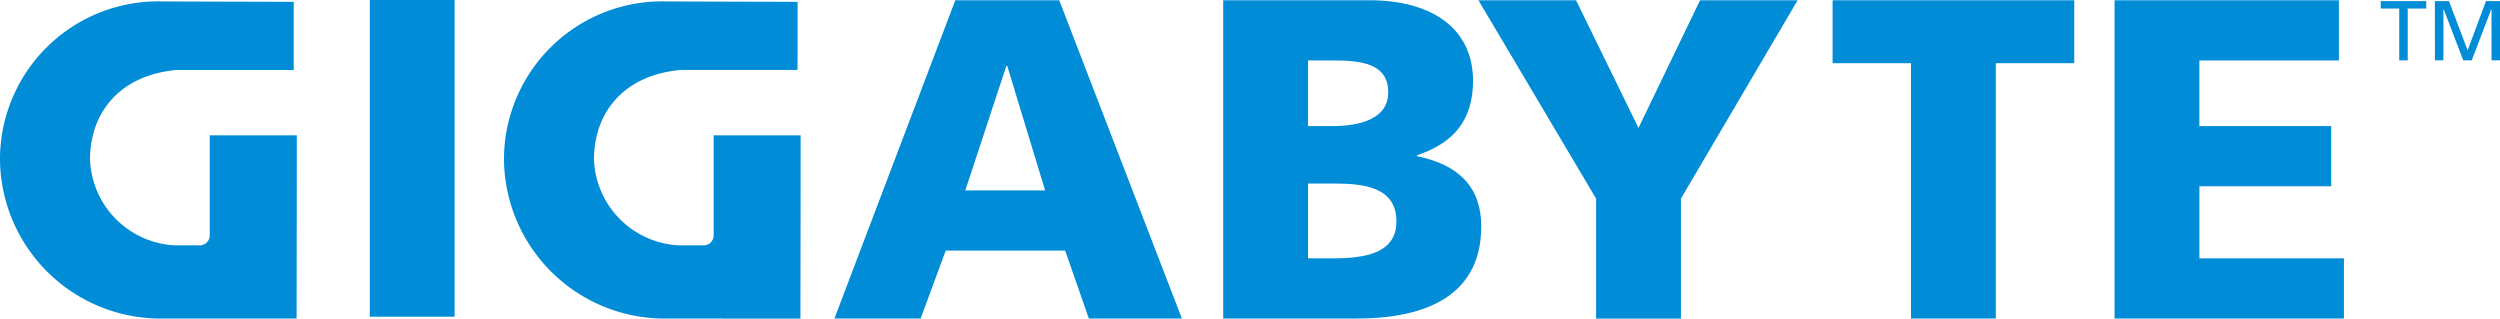 <svg xmlns="http://www.w3.org/2000/svg" width="235.448" height="30" viewBox="0 0 235.448 30">
  <g id="Group_5208" data-name="Group 5208" transform="translate(-58.023 -111.03)">
    <g id="Group_5206" data-name="Group 5206" transform="translate(282.24 111.133)">
      <path id="Path_19702" data-name="Path 19702" d="M251.7,111.819h-1.744v-.7h4.288v.7H252.5V116.7h-.8Z" transform="translate(-249.959 -111.118)" fill="#008cd6"/>
      <path id="Path_19703" data-name="Path 19703" d="M254.321,111.118h1.326l1.762,4.635,1.724-4.635h1.324V116.7h-.8v-4.83h-.016l-1.849,4.83h-.793l-1.853-4.83h-.018v4.83h-.8Z" transform="translate(-249.225 -111.118)" fill="#008cd6"/>
    </g>
    <g id="Group_5207" data-name="Group 5207" transform="translate(58.023 111.03)">
      <rect id="Rectangle_721" data-name="Rectangle 721" width="7.986" height="29.826" transform="translate(34.828)" fill="#008cd6"/>
      <path id="Path_19704" data-name="Path 19704" d="M136.677,111.053h9.791l11.551,29.973h-8.761l-2.234-6.4H135.775l-2.363,6.4h-8.117Zm4.895,6.182h-.086l-3.866,11.725h7.516l-3.564-11.725" transform="translate(-46.709 -111.026)" fill="#008cd6"/>
      <path id="Path_19705" data-name="Path 19705" d="M156.636,111.051h13.785c5.58,0,9.745,2.447,9.745,7.6,0,3.779-1.931,5.883-5.28,7v.085c3.993.817,6.054,2.965,6.054,6.614,0,7.172-6.311,8.675-11.68,8.675H156.636Zm7.987,24.306h2.362c2.919,0,5.967-.429,5.967-3.479,0-3.263-3.134-3.564-5.882-3.564h-2.447Zm0-12.454h2.232c2.62,0,5.323-.644,5.323-3.177,0-2.748-2.576-3.006-5.236-3.006h-2.32V122.9" transform="translate(-41.437 -111.027)" fill="#008cd6"/>
      <path id="Path_19706" data-name="Path 19706" d="M188.295,129.731l-11.081-18.681h9.191l5.883,12.024,5.8-12.024h9.189l-10.993,18.681v11.3h-7.987v-11.3" transform="translate(-37.976 -111.027)" fill="#008cd6"/>
      <path id="Path_19707" data-name="Path 19707" d="M213.152,116.978h-7.386v-5.927h22.759v5.927h-7.387v24.049h-7.986V116.978" transform="translate(-33.174 -111.027)" fill="#008cd6"/>
      <path id="Path_19708" data-name="Path 19708" d="M228.5,111.051h21.127v5.669H236.486V122.9H248.9v5.669h-12.41v6.785H250.1v5.669H228.5V111.051" transform="translate(-29.351 -111.027)" fill="#008cd6"/>
      <path id="Path_19709" data-name="Path 19709" d="M74.713,117.6c-5.313.44-8.212,3.932-8.212,8.445a8.418,8.418,0,0,0,7.993,8.076l.86,0h1.456a.944.944,0,0,0,.967-.943v-9.419h8.2c0,5.318-.02,17.261-.02,17.261s-8.1-.006-12.8-.006a15.132,15.132,0,0,1-15.137-14.964,14.9,14.9,0,0,1,15.4-14.9l12.266.037,0,6.417H74.713" transform="translate(-58.023 -111.013)" fill="#008cd6"/>
      <path id="Path_19710" data-name="Path 19710" d="M115.341,117.6c-5.313.44-8.211,3.932-8.211,8.445a8.418,8.418,0,0,0,7.992,8.076l.86,0h1.456a.941.941,0,0,0,.964-.943v-9.419h8.191c0,5.318-.019,17.261-.019,17.261s-8.089-.006-12.785-.006a15.131,15.131,0,0,1-15.136-14.964,14.9,14.9,0,0,1,15.4-14.9l12.254.037L126.3,117.6H115.341" transform="translate(-51.19 -111.013)" fill="#008cd6"/>
    </g>
  </g>
</svg>
